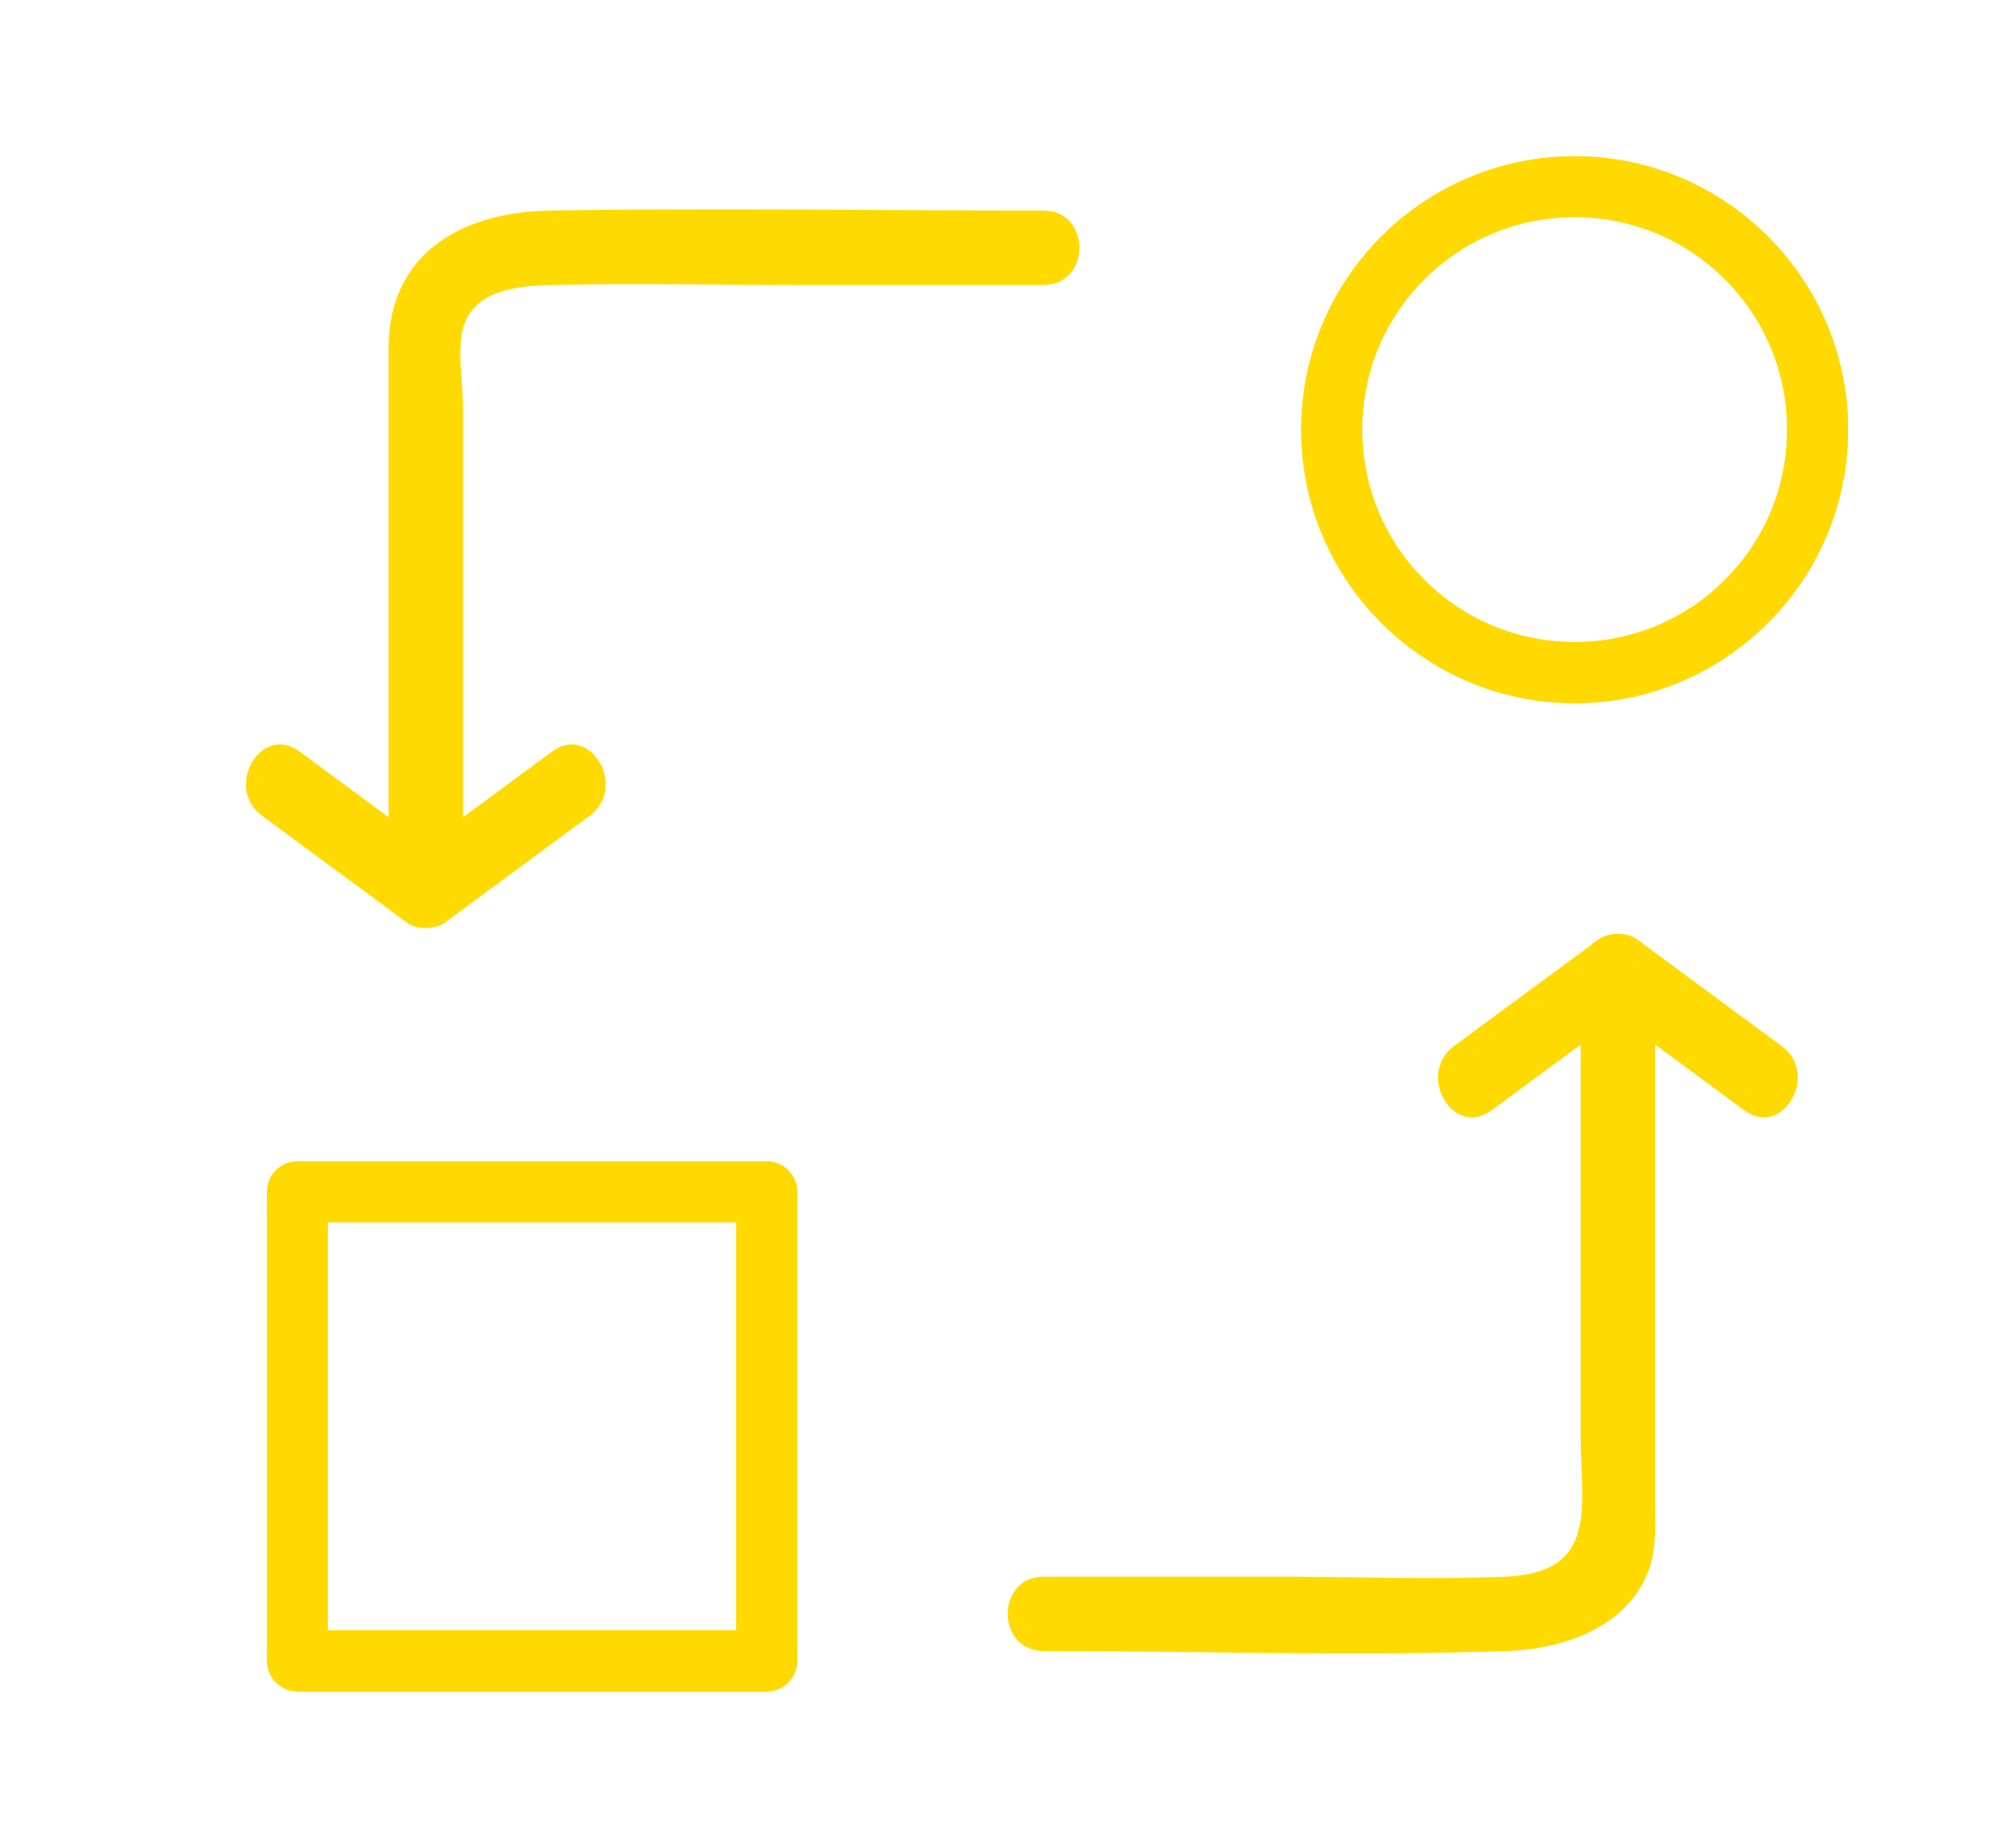 <?xml version="1.0" encoding="UTF-8"?><svg id="Layer_1" xmlns="http://www.w3.org/2000/svg" viewBox="0 0 176.98 164"><defs><style>.cls-1{fill:#ffd900;fill-rule:evenodd;}.cls-2{fill:#ffda00;}</style></defs><path class="cls-1" d="M26.4,150.12c-1.49,0-2.7-1.21-2.7-2.7v-41.64c0-1.49,1.21-2.7,2.7-2.7h41.65c1.49,0,2.7,1.21,2.7,2.7v41.65c0,1.49-1.21,2.7-2.7,2.7H26.4ZM65.35,144.72v-36.24H29.1v36.24h36.24ZM139.76,62.41c-13.38,0-24.27-10.89-24.27-24.27,0-13.38,10.89-24.27,24.27-24.27s24.27,10.89,24.27,24.27-10.89,24.27-24.27,24.27ZM139.76,19.27c-5.04,0-9.78,1.96-13.34,5.52-3.56,3.56-5.52,8.3-5.52,13.34s1.96,9.78,5.52,13.34c3.56,3.56,8.3,5.52,13.34,5.52s9.78-1.96,13.34-5.52c3.56-3.56,5.52-8.3,5.52-13.34s-1.96-9.78-5.52-13.34c-3.56-3.56-8.3-5.52-13.34-5.52Z"/><path class="cls-1" d="M26.4,150.12c-1.49,0-2.7-1.21-2.7-2.7v-41.64c0-1.49,1.21-2.7,2.7-2.7h41.65c1.49,0,2.7,1.21,2.7,2.7v41.65c0,1.49-1.21,2.7-2.7,2.7H26.4ZM65.35,144.72v-36.24H29.1v36.24h36.24ZM139.76,62.41c-13.38,0-24.27-10.89-24.27-24.27,0-13.38,10.89-24.27,24.27-24.27s24.27,10.89,24.27,24.27-10.89,24.27-24.27,24.27ZM139.76,19.27c-5.04,0-9.78,1.96-13.34,5.52-3.56,3.56-5.52,8.3-5.52,13.34s1.96,9.78,5.52,13.34c3.56,3.56,8.3,5.52,13.34,5.52s9.78-1.96,13.34-5.52c3.56-3.56,5.52-8.3,5.52-13.34s-1.96-9.78-5.52-13.34c-3.56-3.56-8.3-5.52-13.34-5.52Z"/><path class="cls-1" d="M26.4,104.28h41.65c.82,0,1.49.67,1.49,1.49v41.65c0,.82-.67,1.49-1.49,1.49H26.4c-.82,0-1.49-.67-1.49-1.49v-41.64c0-.82.67-1.49,1.49-1.49h0ZM66.56,107.26H27.89v38.67h38.67v-38.67ZM139.76,15.08c12.73,0,23.05,10.32,23.05,23.05s-10.32,23.05-23.05,23.05-23.05-10.32-23.05-23.05c0-12.73,10.32-23.05,23.05-23.05ZM153.96,23.94c-7.84-7.84-20.56-7.84-28.39,0-7.84,7.84-7.84,20.56,0,28.39s20.56,7.84,28.39,0c7.84-7.83,7.84-20.56,0-28.39Z"/><path class="cls-2" d="M23.25,72.4c4.29,3.17,8.59,6.34,12.88,9.5.85.63,2.48.63,3.33,0,4.29-3.17,8.59-6.34,12.88-9.5,3.38-2.49.09-8.22-3.33-5.7-4.29,3.17-8.59,6.34-12.88,9.5h3.33c-4.29-3.17-8.59-6.34-12.88-9.5-3.42-2.52-6.72,3.2-3.33,5.7h0Z"/><path class="cls-2" d="M41.1,79.05c0-14.27,0-28.55,0-42.82,0-2.12-.54-5.03,0-7.09.89-3.43,4.9-3.78,7.96-3.85,7.28-.16,14.57,0,21.85,0h21.71c4.25,0,4.25-6.6,0-6.6-14.61,0-29.23-.25-43.84,0-7.96.14-14.29,3.93-14.29,12.21v48.15c0,4.25,6.6,4.25,6.6,0h0Z"/><path class="cls-2" d="M158.14,92.85c-4.29-3.17-8.59-6.34-12.88-9.5-.85-.63-2.48-.63-3.33,0-4.29,3.17-8.59,6.34-12.88,9.5-3.38,2.49-.09,8.22,3.33,5.7,4.29-3.17,8.59-6.34,12.88-9.5h-3.33c4.29,3.17,8.59,6.34,12.88,9.5,3.42,2.52,6.72-3.2,3.33-5.7h0Z"/><path class="cls-2" d="M140.29,86.19v41.3c0,6.09,1.72,12.1-6.66,12.45-6.6.28-13.26,0-19.86,0h-21.14c-4.25,0-4.25,6.6,0,6.6,13.7,0,27.48.48,41.16,0,4.9-.17,10.56-2.05,12.49-7.03.79-2.03.61-4.24.61-6.38v-46.95c0-4.25-6.6-4.25-6.6,0h0Z"/></svg>